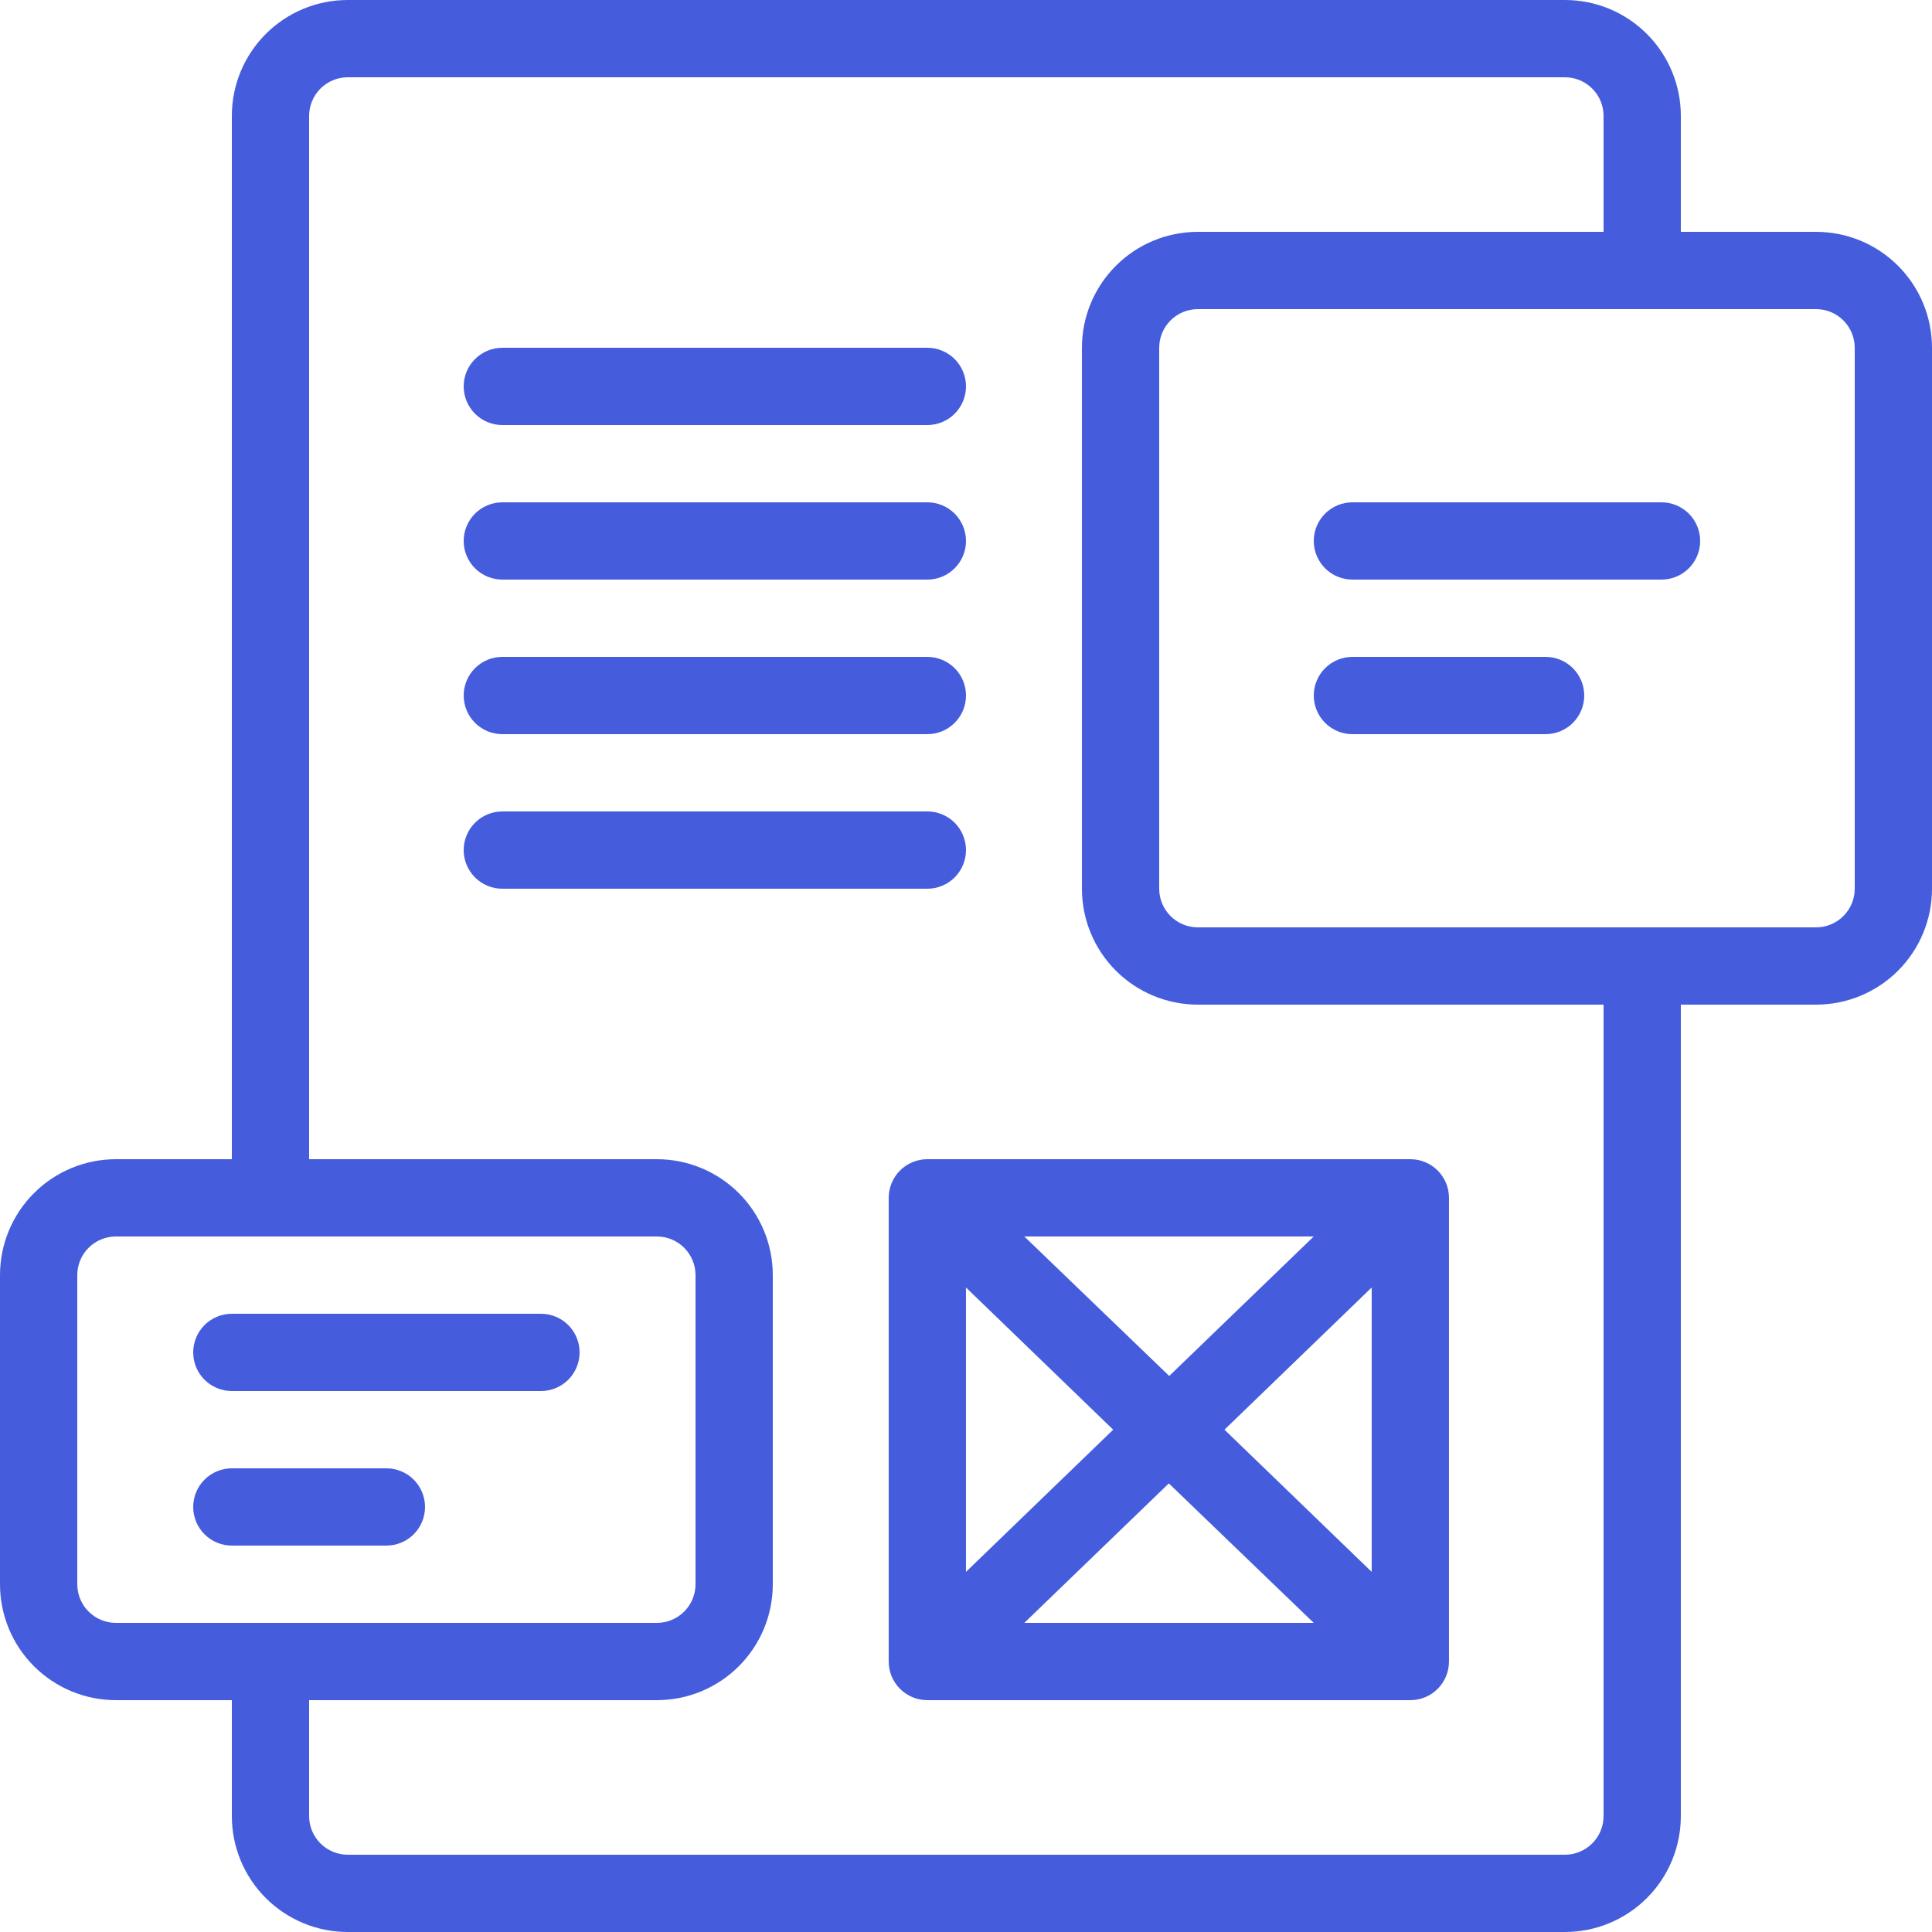 <svg width="70" height="70" viewBox="0 0 70 70" fill="none" xmlns="http://www.w3.org/2000/svg">
<path d="M65.8 8.4H60.9V4.2C60.9 3.086 60.458 2.018 59.67 1.23C58.882 0.442 57.814 0 56.7 0H12.6C11.486 0 10.418 0.442 9.63 1.23C8.842 2.018 8.4 3.086 8.4 4.2V42H4.2C3.086 42 2.018 42.443 1.23 43.23C0.442 44.018 0 45.086 0 46.2V57.4C0 58.514 0.442 59.582 1.23 60.37C2.018 61.157 3.086 61.6 4.2 61.6H8.4V65.8C8.4 66.914 8.842 67.982 9.63 68.77C10.418 69.558 11.486 70 12.6 70H56.7C57.814 70 58.882 69.558 59.67 68.77C60.458 67.982 60.9 66.914 60.9 65.8V36.4H65.8C66.914 36.4 67.982 35.958 68.77 35.17C69.558 34.382 70 33.314 70 32.2V12.6C70 11.486 69.558 10.418 68.77 9.63C67.982 8.842 66.914 8.4 65.8 8.4ZM2.8 57.4V46.2C2.8 45.829 2.947 45.473 3.21 45.21C3.473 44.947 3.829 44.8 4.2 44.8H23.8C24.171 44.8 24.527 44.947 24.79 45.21C25.052 45.473 25.2 45.829 25.2 46.2V57.4C25.2 57.771 25.052 58.127 24.79 58.39C24.527 58.653 24.171 58.8 23.8 58.8H4.2C3.829 58.8 3.473 58.653 3.21 58.39C2.947 58.127 2.8 57.771 2.8 57.4ZM58.1 65.8C58.1 66.171 57.953 66.527 57.69 66.79C57.427 67.052 57.071 67.2 56.7 67.2H12.6C12.229 67.2 11.873 67.052 11.61 66.79C11.348 66.527 11.2 66.171 11.2 65.8V61.6H23.8C24.914 61.6 25.982 61.157 26.77 60.37C27.558 59.582 28 58.514 28 57.4V46.2C28 45.086 27.558 44.018 26.77 43.23C25.982 42.443 24.914 42 23.8 42H11.2V4.2C11.2 3.829 11.348 3.473 11.61 3.21C11.873 2.947 12.229 2.8 12.6 2.8H56.7C57.071 2.8 57.427 2.947 57.69 3.21C57.953 3.473 58.1 3.829 58.1 4.2V8.4H43.4C42.286 8.4 41.218 8.842 40.43 9.63C39.642 10.418 39.2 11.486 39.2 12.6V32.2C39.2 33.314 39.642 34.382 40.43 35.17C41.218 35.958 42.286 36.4 43.4 36.4H58.1V65.8ZM67.2 32.2C67.2 32.571 67.052 32.927 66.79 33.19C66.527 33.453 66.171 33.6 65.8 33.6H43.4C43.029 33.6 42.673 33.453 42.41 33.19C42.148 32.927 42 32.571 42 32.2V12.6C42 12.229 42.148 11.873 42.41 11.61C42.673 11.348 43.029 11.2 43.4 11.2H65.8C66.171 11.2 66.527 11.348 66.79 11.61C67.052 11.873 67.2 12.229 67.2 12.6V32.2ZM16.8 14C16.8 13.629 16.948 13.273 17.21 13.01C17.473 12.748 17.829 12.6 18.2 12.6H33.6C33.971 12.6 34.327 12.748 34.59 13.01C34.852 13.273 35 13.629 35 14C35 14.371 34.852 14.727 34.59 14.99C34.327 15.252 33.971 15.4 33.6 15.4H18.2C17.829 15.4 17.473 15.252 17.21 14.99C16.948 14.727 16.8 14.371 16.8 14ZM16.8 19.6C16.8 19.229 16.948 18.873 17.21 18.61C17.473 18.348 17.829 18.2 18.2 18.2H33.6C33.971 18.2 34.327 18.348 34.59 18.61C34.852 18.873 35 19.229 35 19.6C35 19.971 34.852 20.327 34.59 20.59C34.327 20.852 33.971 21 33.6 21H18.2C17.829 21 17.473 20.852 17.21 20.59C16.948 20.327 16.8 19.971 16.8 19.6ZM16.8 25.2C16.8 24.829 16.948 24.473 17.21 24.21C17.473 23.948 17.829 23.8 18.2 23.8H33.6C33.971 23.8 34.327 23.948 34.59 24.21C34.852 24.473 35 24.829 35 25.2C35 25.571 34.852 25.927 34.59 26.19C34.327 26.453 33.971 26.6 33.6 26.6H18.2C17.829 26.6 17.473 26.453 17.21 26.19C16.948 25.927 16.8 25.571 16.8 25.2ZM33.6 32.2H18.2C17.829 32.2 17.473 32.053 17.21 31.79C16.948 31.527 16.8 31.171 16.8 30.8C16.8 30.429 16.948 30.073 17.21 29.81C17.473 29.547 17.829 29.4 18.2 29.4H33.6C33.971 29.4 34.327 29.547 34.59 29.81C34.852 30.073 35 30.429 35 30.8C35 31.171 34.852 31.527 34.59 31.79C34.327 32.053 33.971 32.2 33.6 32.2ZM61.6 19.6C61.6 19.971 61.453 20.327 61.19 20.59C60.927 20.852 60.571 21 60.2 21H49C48.629 21 48.273 20.852 48.01 20.59C47.748 20.327 47.6 19.971 47.6 19.6C47.6 19.229 47.748 18.873 48.01 18.61C48.273 18.348 48.629 18.2 49 18.2H60.2C60.571 18.2 60.927 18.348 61.19 18.61C61.453 18.873 61.6 19.229 61.6 19.6ZM57.4 25.2C57.4 25.571 57.252 25.927 56.99 26.19C56.727 26.453 56.371 26.6 56 26.6H49C48.629 26.6 48.273 26.453 48.01 26.19C47.748 25.927 47.6 25.571 47.6 25.2C47.6 24.829 47.748 24.473 48.01 24.21C48.273 23.948 48.629 23.8 49 23.8H56C56.371 23.8 56.727 23.948 56.99 24.21C57.252 24.473 57.4 24.829 57.4 25.2ZM7 49C7 48.629 7.147 48.273 7.41 48.01C7.673 47.748 8.029 47.6 8.4 47.6H19.6C19.971 47.6 20.327 47.748 20.59 48.01C20.852 48.273 21 48.629 21 49C21 49.371 20.852 49.727 20.59 49.99C20.327 50.252 19.971 50.4 19.6 50.4H8.4C8.029 50.4 7.673 50.252 7.41 49.99C7.147 49.727 7 49.371 7 49ZM14 56H8.4C8.029 56 7.673 55.852 7.41 55.59C7.147 55.327 7 54.971 7 54.6C7 54.229 7.147 53.873 7.41 53.61C7.673 53.347 8.029 53.2 8.4 53.2H14C14.371 53.2 14.727 53.347 14.99 53.61C15.252 53.873 15.4 54.229 15.4 54.6C15.4 54.971 15.252 55.327 14.99 55.59C14.727 55.852 14.371 56 14 56Z" fill="#455DDC"/>
<path d="M51.099 42H33.599C33.228 42 32.872 42.148 32.609 42.41C32.347 42.673 32.199 43.029 32.199 43.4V60.2C32.199 60.571 32.347 60.927 32.609 61.19C32.872 61.453 33.228 61.6 33.599 61.6H51.099C51.471 61.6 51.827 61.453 52.089 61.19C52.352 60.927 52.499 60.571 52.499 60.2V43.4C52.499 43.029 52.352 42.673 52.089 42.41C51.827 42.148 51.471 42 51.099 42ZM40.333 51.8L34.999 56.952V46.648L40.333 51.8ZM37.113 44.8H47.599L42.363 49.854L37.113 44.8ZM42.349 53.746L47.599 58.8H37.113L42.349 53.746ZM44.365 51.8L49.699 46.648V56.952L44.365 51.8Z" fill="#455DDC"/>
</svg>
